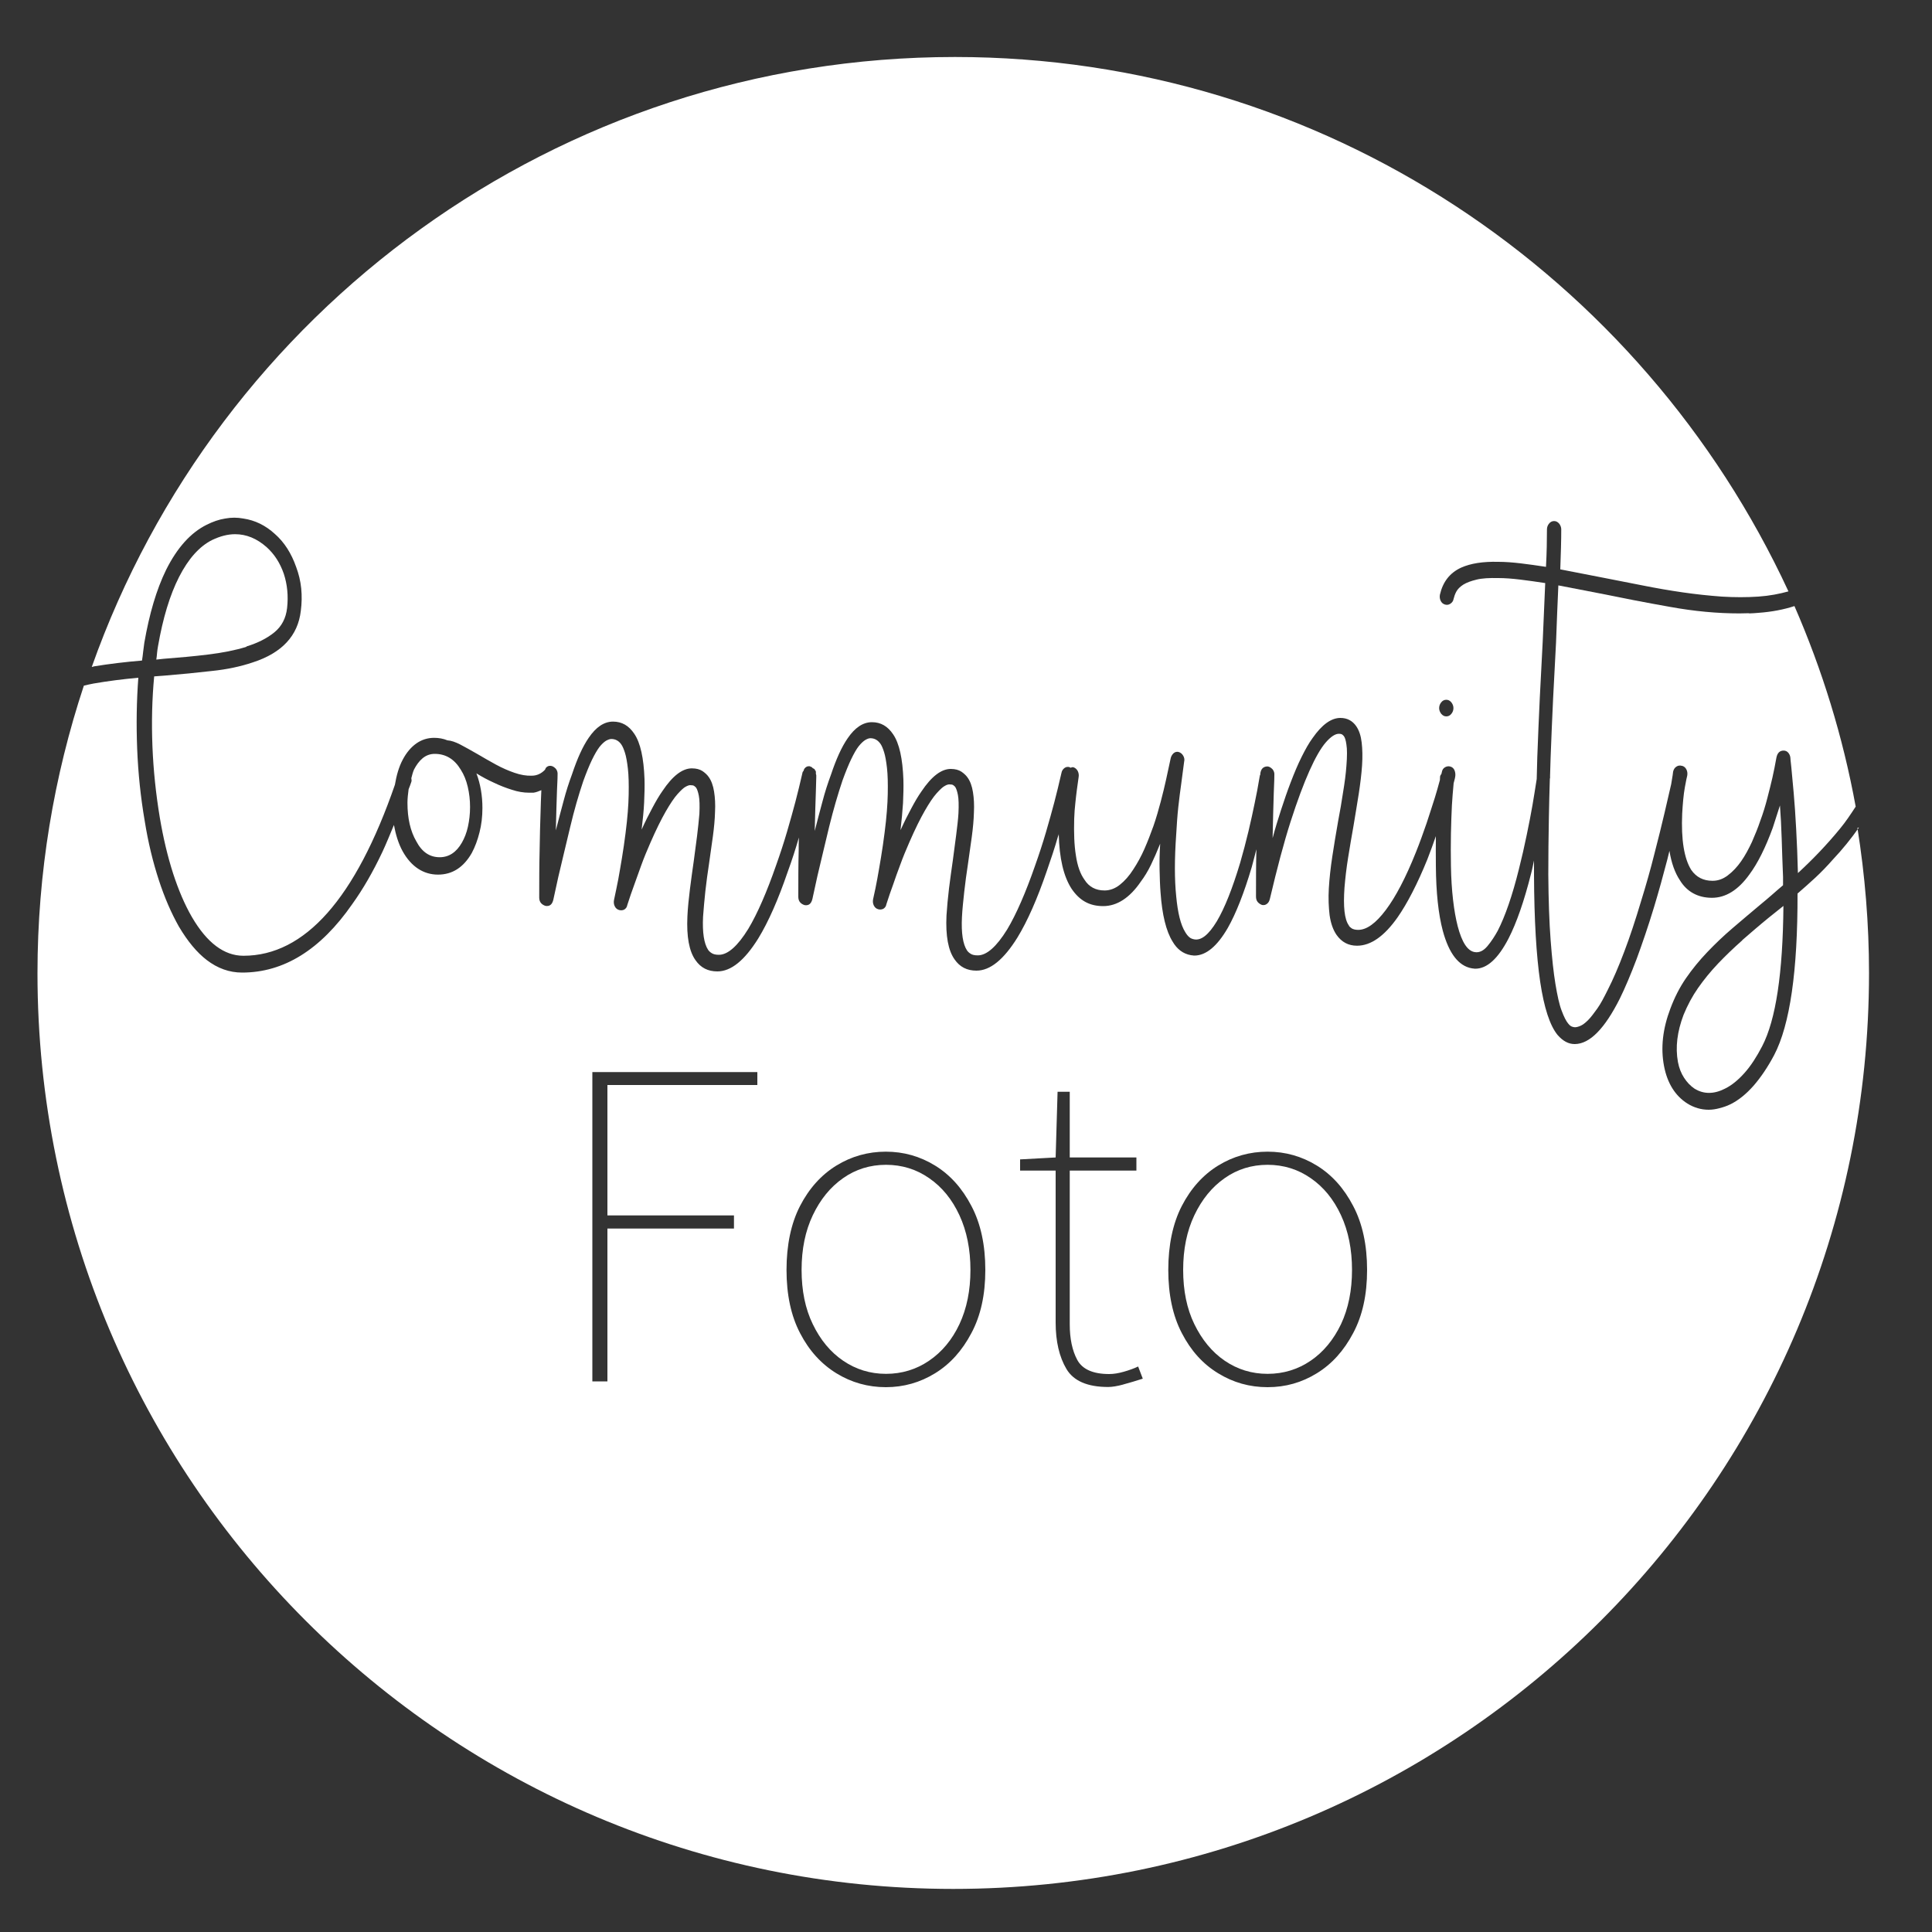 <?xml version="1.0" encoding="UTF-8"?>
<svg id="Ebene_1" xmlns="http://www.w3.org/2000/svg" version="1.1" viewBox="0 0 100 100">
  <rect x="0" y="0" width="100" height="100" fill="#333333" stroke="none"/>
  <!-- Generator: Adobe Illustrator 29.8.2, SVG Export Plug-In . SVG Version: 2.1.1 Build 3)  -->
  <defs>
    <style>
      .st0 {
        fill: #fff;
      }
    </style>
  </defs>
  <path class="st0" d="M90.52,31.74c-.16,0-.32.01-.49.01-1.14,0-2.34-.11-3.6-.34-1.25-.22-2.47-.46-3.65-.7l-2.12-.41c-.02.45-.04.91-.06,1.4-.02.49-.04,1.01-.06,1.56-.05.91-.1,1.87-.15,2.87-.05,1.01-.09,2.03-.13,3.07-.01.33-.02.66-.03.99,0,.02.01.03,0,.05,0,.03,0,.05-.01.07-.02.66-.04,1.33-.05,1.99-.02,1.03-.03,2.02-.03,2.97.01,1.34.05,2.47.12,3.39.07.92.15,1.68.25,2.28.1.6.2,1.06.32,1.37.12.32.23.54.34.67.07.09.14.14.2.16.06.02.11.03.15.03.08,0,.19-.03.3-.08.11-.05.24-.15.38-.29.14-.14.29-.34.47-.59s.35-.58.55-.98c.28-.55.56-1.2.85-1.97.29-.76.58-1.64.87-2.61.26-.84.49-1.65.69-2.45.21-.8.38-1.51.53-2.14.14-.6.25-1.09.34-1.47,0,0,0,0,0,0,.07-.4.1-.62.1-.65.03-.12.08-.2.17-.26.09-.06.19-.07.28-.04,0,0,0,0,0,0,0,0,.01,0,.02,0,.1.03.17.09.22.19.05.1.06.21.04.32-.03.13-.06.25-.08.38-.01.07-.02.12-.04.21-.07.38-.11.84-.14,1.37-.06,1.35.1,2.33.47,2.92.26.37.62.56,1.1.56.28,0,.54-.09.79-.28.25-.19.48-.43.69-.73.21-.3.39-.64.56-1,.16-.37.31-.73.43-1.09.15-.4.27-.8.37-1.19.1-.39.19-.74.26-1.05.07-.31.14-.66.21-1.05.05-.23.17-.35.37-.35.1,0,.18.04.24.11s.1.16.11.26c0,.01.01.18.05.51.03.32.07.76.12,1.3.05.54.09,1.17.13,1.89.04.72.07,1.48.09,2.27.77-.71,1.5-1.47,2.18-2.3.29-.35.55-.74.81-1.14-.66-3.62-1.74-7.1-3.17-10.38-.55.18-1.17.3-1.86.35-.16.01-.32.03-.47.03Z"/>
  <path class="st0" d="M96.22,42.83c-.4.57-.85,1.13-1.36,1.67-.29.33-.59.64-.89.92-.3.28-.62.56-.93.83.01,4-.39,6.79-1.21,8.36-.33.62-.68,1.14-1.06,1.58-.38.43-.78.76-1.21.97-.18.09-.37.15-.56.2-.19.05-.37.08-.56.08-.39,0-.76-.11-1.1-.32-.63-.4-1.04-1.05-1.21-1.94-.18-.94-.07-1.93.33-2.98.21-.56.47-1.08.8-1.56.33-.48.7-.93,1.11-1.36.41-.43.85-.85,1.32-1.25.47-.4.95-.81,1.43-1.21.19-.16.39-.32.58-.49s.39-.34.59-.51v-.43c-.03-.69-.05-1.35-.07-1.98-.02-.63-.05-1.2-.09-1.72l-.37,1.15c-.38,1.04-.78,1.84-1.21,2.42-.58.81-1.23,1.21-1.94,1.21s-1.29-.3-1.66-.91c-.26-.39-.44-.9-.54-1.52-.04.15-.07.29-.11.45-.21.81-.44,1.64-.69,2.47-.3.99-.61,1.89-.9,2.68-.3.79-.59,1.48-.87,2.05-.78,1.55-1.55,2.34-2.32,2.35h-.02c-.32,0-.61-.16-.88-.47-.4-.49-.7-1.41-.9-2.75-.2-1.35-.31-3.2-.32-5.54,0-.24,0-.5,0-.74-.05.22-.09.45-.15.67-.36,1.43-.75,2.55-1.17,3.37-.54,1.04-1.11,1.56-1.72,1.56-.03,0-.05,0-.09-.01-.04,0-.07-.01-.09-.01-.68-.12-1.18-.76-1.5-1.94-.23-.86-.35-1.99-.36-3.37-.01-.52,0-1.03,0-1.53-.14.4-.28.79-.44,1.2-.52,1.28-1.04,2.28-1.54,3-.69.98-1.39,1.47-2.1,1.47-.45,0-.8-.19-1.06-.56-.18-.26-.3-.6-.36-1.02-.05-.42-.07-.88-.04-1.39.03-.51.09-1.06.18-1.65.09-.59.19-1.2.3-1.82.1-.53.19-1.04.26-1.52.08-.48.14-.93.17-1.35.04-.5.04-.87,0-1.1-.03-.23-.08-.38-.14-.45-.03-.03-.05-.05-.09-.08-.04-.02-.09-.03-.16-.03-.19,0-.42.15-.68.45-.26.3-.54.79-.84,1.46s-.63,1.55-.98,2.64c-.35,1.09-.7,2.42-1.07,3.99-.03.12-.07.2-.15.26-.07.06-.16.08-.26.06-.08-.03-.16-.08-.22-.15-.06-.07-.09-.17-.09-.28,0-.84,0-1.64.02-2.41,0-.01,0-.03,0-.04-.08.3-.15.6-.24.92-.4,1.35-.82,2.41-1.24,3.15-.55.95-1.13,1.43-1.73,1.43-.03,0-.05,0-.09-.01-.04,0-.07-.01-.09-.01-.4-.07-.72-.31-.95-.71-.33-.53-.54-1.38-.62-2.53-.03-.36-.04-.75-.05-1.17s0-.87.03-1.36c-.16.4-.32.77-.48,1.1-.16.33-.34.62-.52.86-.58.85-1.24,1.27-1.95,1.27s-1.22-.29-1.63-.89c-.42-.64-.64-1.59-.67-2.84-.01.05-.02.09-.04.13-.17.59-.37,1.19-.58,1.79-.49,1.43-.99,2.57-1.52,3.44-.71,1.14-1.41,1.71-2.12,1.71-.49,0-.86-.19-1.13-.58-.33-.46-.47-1.22-.42-2.27.03-.45.07-.91.13-1.4.06-.49.13-.98.2-1.47.06-.45.12-.88.17-1.29.05-.41.1-.79.12-1.14.02-.43.01-.75-.03-.95-.04-.2-.09-.34-.14-.41-.02-.03-.06-.06-.1-.09-.04-.03-.11-.04-.21-.04-.05,0-.13.02-.23.08-.1.05-.24.18-.42.38-.18.2-.38.5-.61.9-.23.4-.5.94-.8,1.63-.17.39-.33.77-.47,1.16-.14.38-.27.72-.37,1.03-.11.3-.23.64-.35,1.02-.02.12-.08.19-.16.24-.09.04-.18.05-.27.02-.1-.03-.17-.09-.22-.19-.05-.1-.06-.21-.04-.32.09-.39.16-.75.22-1.07.06-.32.12-.69.19-1.1.07-.41.13-.85.19-1.31.1-.78.15-1.44.16-1.98.01-.54,0-.99-.04-1.34-.04-.35-.09-.63-.15-.82-.06-.19-.12-.33-.18-.42-.14-.2-.31-.3-.53-.3-.07,0-.16.03-.26.09-.1.06-.22.17-.34.32s-.25.38-.39.67c-.14.29-.29.66-.45,1.1-.24.71-.47,1.5-.69,2.39-.21.89-.42,1.74-.61,2.56l-.26,1.19c-.06.25-.19.35-.4.32-.1-.03-.18-.08-.24-.15-.06-.07-.09-.17-.09-.28,0-.84,0-1.64.02-2.41,0-.24,0-.45.01-.66-.17.59-.36,1.18-.58,1.78-.49,1.43-.99,2.57-1.52,3.44-.71,1.14-1.41,1.71-2.12,1.71-.49,0-.86-.19-1.13-.58-.33-.46-.47-1.22-.42-2.27.02-.45.07-.91.13-1.4.06-.49.13-.98.2-1.47.06-.45.12-.88.17-1.29.05-.41.09-.79.12-1.14.02-.43.01-.75-.03-.95-.04-.2-.09-.34-.14-.41-.02-.03-.06-.06-.1-.09-.04-.03-.11-.04-.21-.04-.05,0-.12.02-.23.08-.1.05-.24.18-.42.38-.18.2-.38.5-.61.9-.23.4-.5.94-.8,1.63-.17.39-.33.77-.47,1.16s-.26.72-.37,1.03c-.11.3-.23.64-.35,1.02-.02.12-.08.19-.16.24-.08.04-.18.05-.27.02-.1-.03-.17-.09-.22-.19-.05-.1-.06-.21-.04-.32.08-.39.16-.75.22-1.07.06-.32.12-.69.19-1.1.07-.41.13-.85.19-1.31.1-.78.15-1.44.16-1.98.01-.54,0-.99-.04-1.34-.04-.35-.09-.63-.15-.82-.06-.19-.12-.33-.18-.42-.13-.2-.31-.3-.53-.3-.07,0-.16.03-.27.09-.1.06-.22.17-.34.32-.12.16-.25.38-.39.67s-.29.66-.45,1.1c-.24.71-.47,1.5-.68,2.39-.21.89-.42,1.74-.61,2.56l-.26,1.19c-.06.25-.19.35-.4.32-.1-.03-.18-.08-.24-.15-.06-.07-.09-.17-.09-.28,0-.84,0-1.64.02-2.41.01-.77.03-1.45.05-2.03.01-.35.02-.73.04-1.12-.13.05-.26.11-.41.13h-.22c-.29,0-.59-.05-.89-.15-.32-.1-.63-.22-.94-.37-.31-.14-.61-.3-.9-.48.21.56.31,1.16.31,1.79,0,.45-.05.87-.15,1.26-.1.4-.23.75-.4,1.07-.43.75-1.01,1.12-1.75,1.12s-1.38-.4-1.83-1.21c-.22-.4-.36-.87-.45-1.36-.2.48-.39.95-.59,1.38-.49,1.04-1.01,1.94-1.57,2.72-1.64,2.36-3.54,3.54-5.7,3.54-.66,0-1.27-.22-1.83-.65-.51-.39-.99-.97-1.44-1.73-.39-.69-.74-1.49-1.04-2.41-.3-.92-.55-1.93-.73-3.06-.21-1.22-.34-2.47-.39-3.73s-.03-2.49.06-3.68c-.79.07-1.57.17-2.32.3-.17.03-.33.07-.5.11-1.55,4.68-2.4,9.68-2.4,14.88,0,26.18,21.22,47.4,47.4,47.4s47.4-21.22,47.4-47.4c0-2.56-.21-5.07-.6-7.52ZM39.21,56.16h-7.77v6.75h6.55v.68h-6.55v7.91h-.78v-16.01h8.54v.68ZM50.28,69c-.48.91-1.1,1.6-1.88,2.08-.78.48-1.63.72-2.55.72s-1.78-.24-2.56-.72-1.41-1.17-1.88-2.08c-.47-.9-.7-2-.7-3.27s.23-2.4.7-3.31c.47-.91,1.1-1.61,1.88-2.09.78-.48,1.64-.72,2.56-.72s1.77.24,2.55.72c.78.48,1.4,1.17,1.88,2.09.48.91.72,2.02.72,3.31s-.24,2.37-.72,3.27ZM58.15,71.66c-.33.09-.6.13-.79.13-1.07,0-1.79-.31-2.16-.93s-.56-1.43-.56-2.41v-7.86h-1.84v-.58l1.84-.1.1-3.4h.63v3.4h3.45v.68h-3.45v7.96c0,.74.13,1.36.39,1.84.26.48.81.73,1.65.73.23,0,.48-.04.76-.12.28-.08.53-.17.74-.27l.24.63c-.34.11-.68.21-1.01.3ZM70.04,69c-.48.91-1.1,1.6-1.88,2.08-.78.48-1.62.72-2.55.72s-1.78-.24-2.56-.72c-.79-.48-1.41-1.17-1.88-2.08-.47-.9-.7-2-.7-3.27s.23-2.4.7-3.31c.47-.91,1.1-1.61,1.88-2.09.78-.48,1.64-.72,2.56-.72s1.77.24,2.55.72c.78.48,1.4,1.17,1.88,2.09.48.91.72,2.02.72,3.31s-.24,2.37-.72,3.27Z"/>
  <path class="st0" d="M67.84,60.98c-.66-.46-1.41-.69-2.23-.69s-1.57.23-2.22.69c-.66.46-1.18,1.1-1.57,1.92-.39.82-.58,1.76-.58,2.83s.19,2.01.58,2.81.91,1.44,1.57,1.89,1.4.68,2.22.68,1.57-.23,2.23-.68c.66-.45,1.18-1.08,1.57-1.89.38-.81.57-1.75.57-2.81s-.19-2.01-.57-2.83c-.38-.82-.9-1.46-1.57-1.92Z"/>
  <path class="st0" d="M48.09,60.98c-.66-.46-1.41-.69-2.23-.69s-1.57.23-2.22.69c-.66.46-1.18,1.1-1.57,1.92-.39.82-.58,1.76-.58,2.83s.19,2.01.58,2.81c.39.81.91,1.44,1.57,1.89s1.4.68,2.22.68,1.57-.23,2.23-.68,1.19-1.08,1.57-1.89.57-1.75.57-2.81-.19-2.01-.57-2.83c-.38-.82-.9-1.46-1.57-1.92Z"/>
  <path class="st0" d="M7.35,34.19c.02-.16.05-.31.06-.46.02-.15.04-.31.06-.46.26-1.5.63-2.76,1.13-3.78.57-1.14,1.27-1.92,2.1-2.33.32-.16.63-.27.95-.32.32-.06.63-.06.95,0,.6.09,1.14.35,1.63.8.49.43.85,1,1.1,1.71.13.35.22.71.26,1.1.04.39.03.78-.02,1.17-.15,1.28-.97,2.17-2.47,2.66-.65.22-1.36.37-2.14.45-.78.09-1.59.17-2.45.24l-.53.04c-.11,1.17-.14,2.37-.09,3.62.05,1.25.18,2.47.38,3.68.18,1.07.41,2.03.69,2.9.28.86.6,1.61.97,2.25.78,1.34,1.67,2.01,2.67,2.01,3.18,0,5.8-2.96,7.84-8.85.08-.47.2-.92.41-1.31.19-.36.43-.64.7-.83.27-.19.58-.29.92-.29.24,0,.47.04.69.13.19.01.42.09.67.22.25.13.55.3.9.5.29.17.6.35.93.53.33.18.65.32.97.43.32.11.61.16.89.15.27,0,.5-.11.69-.31.02-.03.02-.06.04-.09.07-.09.16-.12.26-.11.1.01.18.07.26.15.07.09.1.19.09.3,0,.01,0,.29-.03.82-.02.53-.04,1.22-.06,2.07.13-.52.27-1.03.4-1.52.13-.5.28-.96.44-1.39.27-.81.55-1.43.86-1.88.38-.56.8-.84,1.26-.84s.82.21,1.1.63c.32.47.49,1.26.53,2.35.01.38,0,.78-.02,1.21-.02.43-.07.9-.13,1.4.19-.42.38-.8.56-1.13.18-.34.35-.63.52-.87.52-.78,1.03-1.17,1.52-1.17.23,0,.41.05.55.14.13.09.24.19.31.29.15.2.24.46.29.77.05.31.07.66.05,1.05-.01.39-.05.81-.11,1.26-.06.45-.13.93-.2,1.42-.07.47-.14.95-.19,1.42-.05.47-.09.91-.12,1.33-.04.82.05,1.39.26,1.71.04.06.1.12.18.17.09.06.21.09.38.09.46,0,.97-.45,1.52-1.34.24-.4.48-.88.72-1.43.24-.55.48-1.17.72-1.86.21-.59.4-1.17.57-1.75.17-.58.31-1.09.43-1.54.12-.45.24-.96.37-1.52,0-.04.04-.05.05-.08.02-.04.02-.09.06-.13.07-.09.16-.12.26-.11.02,0,.03.02.05.03.01,0,.02,0,.03,0,.03.01.05.05.08.07.03.02.07.03.1.06,0,.01,0,.03.01.04,0,.01.03.01.03.03.03.05.02.11.02.16,0,.03.02.05.02.07,0,0,0,.03,0,.06,0,0,0,.01,0,.02,0,0,0,.01,0,.02,0,.12-.01.35-.02.72-.02.53-.04,1.22-.06,2.07.13-.52.27-1.03.4-1.52.13-.5.28-.96.44-1.39.27-.81.55-1.43.86-1.88.38-.56.8-.84,1.26-.84s.82.21,1.1.63c.32.47.49,1.26.53,2.35.01.38,0,.78-.02,1.21-.03.43-.07.9-.13,1.4.19-.42.38-.8.56-1.13.18-.34.35-.63.52-.87.52-.78,1.03-1.17,1.52-1.17.23,0,.41.05.55.14.13.09.24.19.31.29.15.2.24.46.29.77.05.31.07.66.05,1.05-.01.39-.05.81-.11,1.26s-.13.93-.2,1.42c-.07.47-.14.95-.19,1.42-.05.47-.1.91-.12,1.33-.04.82.05,1.39.26,1.71.04.06.1.12.18.17.08.06.21.09.38.09.46,0,.97-.45,1.52-1.34.24-.4.48-.88.72-1.43.24-.55.48-1.17.72-1.86.21-.59.4-1.17.57-1.75.17-.58.31-1.09.43-1.54s.24-.96.37-1.52c.02-.12.08-.2.16-.26.08-.06.18-.07.27-.04.01,0,.02.02.03.03.05-.01.1-.04.15-.03.1.03.17.09.23.19.05.1.07.21.05.32l-.09.65c-.03.2-.05.43-.08.69-.03.26-.05.53-.06.82-.02.73,0,1.37.09,1.91.08.54.23.95.44,1.24.23.37.58.56,1.04.56.28,0,.55-.1.8-.3.25-.2.48-.46.69-.79.21-.32.41-.68.58-1.07.17-.39.32-.78.46-1.17.15-.43.27-.86.38-1.27.11-.42.2-.79.27-1.11.07-.32.15-.7.24-1.11.02-.12.08-.21.15-.28.08-.07.17-.09.26-.07.1.03.18.09.24.19.06.1.08.21.05.32-.05.36-.1.74-.15,1.14-.05.35-.1.74-.15,1.19-.05.45-.08.92-.11,1.43-.09,1.27-.09,2.33,0,3.2.08.86.23,1.48.47,1.86.07.12.14.2.21.26.07.06.15.09.25.11.37.07.75-.24,1.17-.93.41-.69.81-1.7,1.21-3.03.16-.55.3-1.09.43-1.63.13-.54.23-1.02.32-1.45.09-.42.18-.9.27-1.44,0-.01.01-.02.02-.03,0-.01,0-.02,0-.03.02-.27.15-.41.38-.41.1.01.18.07.26.15.07.09.1.19.09.3,0,.01,0,.32-.03.93-.02.6-.04,1.38-.06,2.33.13-.49.28-.98.44-1.47.16-.49.32-.96.49-1.4.19-.5.38-.95.57-1.33s.37-.71.57-.98c.48-.69.96-1.04,1.44-1.04.34,0,.62.14.82.43.15.22.24.5.28.84.04.35.05.74.02,1.19-.03.45-.09.93-.17,1.46-.08.53-.18,1.08-.27,1.65-.1.55-.19,1.1-.28,1.65-.09.55-.15,1.08-.19,1.57-.07.98,0,1.63.22,1.94.02.06.08.11.15.16.08.05.19.08.34.08.44,0,.91-.34,1.43-1.03.51-.68,1.03-1.67,1.55-2.97.21-.52.39-1.03.56-1.52.16-.5.31-.94.43-1.33.09-.28.17-.59.26-.91,0-.1.01-.17.01-.19.01-.05.05-.09.07-.13,0-.03.02-.06.02-.09.02-.12.08-.2.17-.25.09-.05.19-.06.28-.03.1.03.17.1.21.2.04.11.05.22.03.33,0,.02-.03.15-.08.33-.04.42-.07.81-.09,1.15-.02.43-.04.91-.05,1.46-.01.55-.01,1.1,0,1.66.01.66.05,1.25.11,1.77s.14.97.24,1.36c.22.84.51,1.28.88,1.34.23.04.45-.06.66-.31.21-.25.38-.52.53-.79.39-.76.76-1.83,1.1-3.2.15-.59.28-1.17.4-1.75.12-.58.22-1.09.3-1.55.07-.4.14-.86.22-1.36.01-.38.02-.75.03-1.13.04-1.04.08-2.07.13-3.08.05-1.01.1-1.97.15-2.9l.13-3.03c-.45-.07-.88-.13-1.29-.18-.41-.05-.79-.08-1.14-.08-.46-.01-.84.01-1.12.08-.29.07-.51.15-.69.26-.17.11-.29.23-.36.36-.07.13-.11.25-.14.37-.02.12-.08.2-.17.26-.09.06-.19.07-.28.04-.1-.03-.17-.09-.22-.19-.05-.1-.06-.21-.04-.32.15-.66.51-1.13,1.1-1.4.49-.22,1.13-.32,1.92-.3.36,0,.75.03,1.17.08.41.05.85.11,1.3.18.04-.75.05-1.4.05-1.94,0-.11.04-.22.11-.3.07-.09.16-.13.26-.13s.18.04.26.13c.07.09.11.19.11.3,0,.56-.02,1.25-.05,2.07l2.21.43c.66.13,1.34.26,2.04.4.7.14,1.39.26,2.08.36.69.1,1.36.17,2.03.22.66.04,1.29.04,1.89,0,.58-.04,1.09-.14,1.56-.27C85,14.27,68.54,2.95,49.43,2.95,28.8,2.95,11.26,16.13,4.75,34.52c.04,0,.08-.02.12-.03.8-.13,1.63-.23,2.48-.3ZM74.6,36.35c.07-.09.16-.13.26-.13s.18.04.26.13c.07.09.11.19.11.3s-.04.22-.11.3c-.07.09-.16.13-.26.13s-.18-.04-.26-.13c-.07-.09-.11-.19-.11-.3s.04-.22.11-.3Z"/>
  <path class="st0" d="M12.76,33.46c.58-.18,1.06-.42,1.44-.73.38-.31.6-.73.66-1.26.07-.63.01-1.22-.17-1.77-.19-.55-.48-1.01-.89-1.38-.51-.45-1.05-.67-1.63-.67-.38,0-.77.1-1.19.3-.66.33-1.23.97-1.71,1.91-.48.94-.84,2.14-1.09,3.58-.02.12-.04.23-.05.35-.01.12-.02.23-.04.35l.37-.04c.79-.06,1.56-.13,2.3-.22.74-.09,1.41-.22,1.99-.4Z"/>
  <path class="st0" d="M21.09,41.56c0,.79.15,1.46.46,1.99.29.55.69.82,1.21.82.47,0,.86-.25,1.15-.76.13-.23.24-.5.31-.82.07-.32.11-.66.11-1.02s-.04-.71-.12-1.05c-.08-.34-.2-.63-.36-.88-.33-.55-.78-.82-1.35-.82-.24,0-.45.08-.63.23-.18.15-.32.35-.44.58-.06.13-.1.3-.14.45,0,.06.03.12,0,.19-.04.13-.09.25-.14.38-.03.23-.06.47-.06.7Z"/>
  <path class="st0" d="M90.18,48.67c-.44.39-.86.79-1.25,1.2-.39.41-.74.84-1.04,1.27s-.55.9-.75,1.39c-.33.87-.43,1.68-.29,2.44.06.32.17.59.32.82.15.23.33.42.54.56.47.29,1,.29,1.57,0,.35-.17.69-.45,1.02-.82.33-.37.63-.84.91-1.38.71-1.37,1.07-3.79,1.1-7.26l-.75.6c-.48.39-.93.78-1.38,1.17Z"/>
</svg>